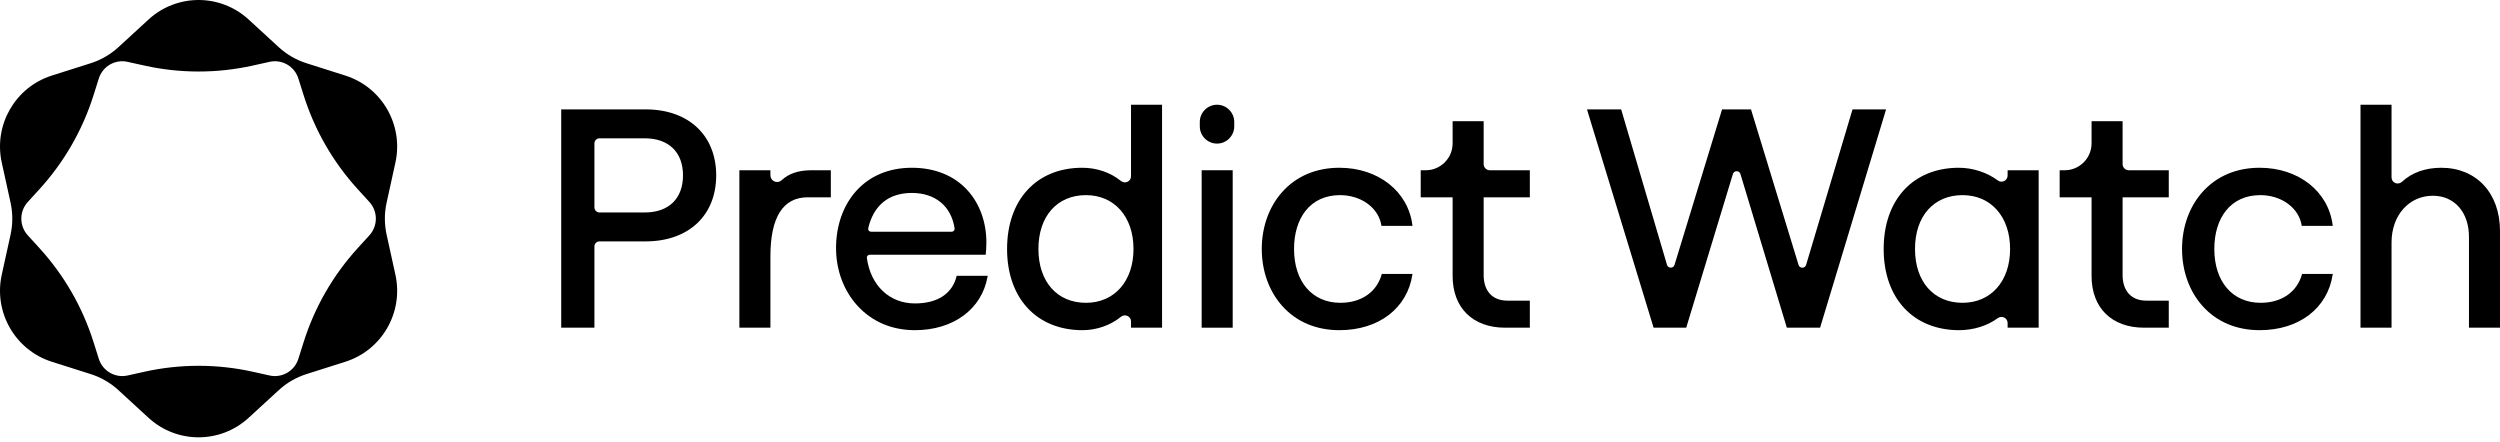 <svg width="311" height="55" viewBox="0 0 311 55" fill="none" xmlns="http://www.w3.org/2000/svg">
<g clip-path="url(#clip0_528_312)">
<path d="M80.323 13.608H69.815V40.765H73.946V30.657C73.946 30.31 74.227 30.028 74.574 30.028H80.323C85.652 30.028 89.095 26.806 89.095 21.819C89.095 16.831 85.652 13.608 80.323 13.608ZM73.946 17.835C73.946 17.488 74.227 17.206 74.574 17.206H80.207C83.186 17.206 84.965 18.93 84.965 21.819C84.965 24.706 83.186 26.431 80.207 26.431H74.574C74.227 26.431 73.946 26.148 73.946 25.802V17.835Z" fill="black"/>
<path d="M97.243 22.415C96.994 22.648 96.646 22.708 96.336 22.573C96.029 22.439 95.839 22.147 95.839 21.81V21.179H91.978V40.765H95.839V31.899C95.839 27.019 97.401 24.544 100.481 24.544H103.356V21.179H100.944C99.344 21.179 98.133 21.583 97.243 22.415Z" fill="black"/>
<path d="M119.001 34.355C118.465 36.542 116.624 37.747 113.817 37.747C110.651 37.747 108.304 35.523 107.838 32.082C107.824 31.984 107.853 31.888 107.92 31.812C107.988 31.734 108.086 31.689 108.19 31.689H122.622L122.628 31.635C122.667 31.287 122.706 30.668 122.706 30.16C122.706 27.625 121.865 25.313 120.338 23.65C118.667 21.831 116.279 20.869 113.432 20.869C110.576 20.869 108.166 21.886 106.462 23.811C104.877 25.6 104.004 28.102 104.004 30.855C104.004 33.585 104.941 36.124 106.641 38.003C108.459 40.012 110.941 41.074 113.817 41.074C118.607 41.074 122.156 38.446 122.859 34.38L122.871 34.309H119.012L119.001 34.355ZM113.432 24.003C116.352 24.003 118.341 25.65 118.752 28.409C118.768 28.516 118.737 28.623 118.668 28.704C118.601 28.782 118.507 28.825 118.404 28.825H108.35C108.243 28.825 108.143 28.777 108.077 28.692C108.007 28.605 107.983 28.491 108.009 28.38C108.688 25.517 110.563 24.003 113.432 24.003Z" fill="black"/>
<path d="M140.699 21.925C140.699 22.226 140.539 22.483 140.271 22.61C139.996 22.741 139.677 22.701 139.436 22.506C138.138 21.451 136.431 20.869 134.631 20.869C128.951 20.869 125.28 24.835 125.28 30.972C125.28 37.109 128.966 41.074 134.669 41.074C136.408 41.074 138.146 40.469 139.437 39.413C139.676 39.217 139.995 39.176 140.269 39.307C140.538 39.435 140.699 39.692 140.699 39.994V40.765H144.56V13.029H140.699L140.699 21.925ZM141.008 30.972C141.008 34.978 138.631 37.67 135.094 37.67C131.501 37.67 129.179 35.041 129.179 30.972C129.179 26.903 131.501 24.274 135.094 24.274C138.631 24.274 141.008 26.965 141.008 30.972Z" fill="black"/>
<path d="M151.397 13.029C150.216 13.029 149.255 13.992 149.255 15.176V15.716C149.255 16.9 150.216 17.863 151.397 17.863C152.579 17.863 153.54 16.9 153.54 15.716V15.176C153.54 13.992 152.579 13.029 151.397 13.029Z" fill="black"/>
<path d="M153.347 21.179H149.486V40.765H153.347V21.179Z" fill="black"/>
<path d="M171.884 34.122C171.262 36.343 169.338 37.669 166.739 37.669C163.24 37.669 160.979 35.04 160.979 30.971C160.979 29.054 161.474 27.413 162.411 26.225C163.418 24.948 164.901 24.274 166.7 24.274C169.336 24.274 171.5 25.86 171.844 28.046L171.852 28.097H175.712L175.704 28.029C175.187 23.813 171.453 20.869 166.623 20.869C163.724 20.869 161.259 21.916 159.495 23.897C157.863 25.729 156.964 28.242 156.964 30.971C156.964 33.701 157.863 36.214 159.495 38.046C161.259 40.027 163.724 41.074 166.623 41.074C171.505 41.074 175.069 38.355 175.703 34.148L175.714 34.078H171.897L171.884 34.122Z" fill="black"/>
<path d="M184.567 20.412V15.076H180.706V17.832C180.706 19.677 179.208 21.179 177.366 21.179H176.736V24.544H180.706V34.332C180.706 38.3 183.211 40.765 187.243 40.765H190.311V37.399H187.513C185.668 37.399 184.567 36.209 184.567 34.216V24.544H190.311V21.179H185.332C184.91 21.179 184.567 20.834 184.567 20.412Z" fill="black"/>
<path d="M264.051 20.412V15.076H260.191V17.832C260.191 19.677 258.692 21.179 256.851 21.179H256.221V24.544H260.191V34.332C260.191 38.3 262.696 40.765 266.728 40.765H269.795V37.399H266.998C265.153 37.399 264.051 36.209 264.051 34.216V24.544H269.795V21.179H264.817C264.395 21.179 264.051 20.834 264.051 20.412Z" fill="black"/>
<path d="M230.454 13.608L224.679 32.954C224.616 33.166 224.432 33.304 224.211 33.305H224.21C223.989 33.305 223.806 33.168 223.741 32.957L217.837 13.651L217.823 13.608H214.226L208.311 32.947C208.247 33.158 208.063 33.294 207.843 33.294H207.84C207.619 33.293 207.435 33.155 207.373 32.942L201.685 13.652L201.672 13.608H197.42L205.694 40.722L205.707 40.765H209.767L215.573 21.645C215.637 21.434 215.821 21.297 216.042 21.297C216.263 21.298 216.447 21.434 216.511 21.646L222.282 40.765H226.42L234.629 13.608L230.454 13.608Z" fill="black"/>
<path d="M249.747 21.834C249.747 22.129 249.591 22.384 249.329 22.516C249.064 22.649 248.762 22.622 248.522 22.443C247.178 21.443 245.413 20.869 243.679 20.869C237.998 20.869 234.328 24.835 234.328 30.971C234.328 37.108 238.014 41.074 243.717 41.074C245.486 41.074 247.236 40.529 248.516 39.58C248.757 39.402 249.069 39.373 249.332 39.507C249.592 39.638 249.747 39.892 249.747 40.186V40.765H253.608V21.178H249.747V21.834ZM250.056 30.971C250.056 34.978 247.679 37.669 244.141 37.669C240.549 37.669 238.227 35.04 238.227 30.971C238.227 26.903 240.549 24.274 244.141 24.274C247.679 24.274 250.056 26.965 250.056 30.971Z" fill="black"/>
<path d="M286.367 34.122C285.744 36.343 283.821 37.669 281.221 37.669C277.722 37.669 275.461 35.04 275.461 30.971C275.461 29.054 275.956 27.413 276.893 26.225C277.901 24.948 279.384 24.274 281.183 24.274C283.819 24.274 285.982 25.86 286.327 28.046L286.335 28.097H290.194L290.186 28.029C289.669 23.813 285.935 20.869 281.105 20.869C278.206 20.869 275.741 21.916 273.977 23.897C272.345 25.729 271.446 28.242 271.446 30.971C271.446 33.701 272.345 36.214 273.977 38.046C275.741 40.027 278.206 41.074 281.105 41.074C285.987 41.074 289.552 38.355 290.186 34.148L290.197 34.078H286.379L286.367 34.122Z" fill="black"/>
<path d="M303.692 20.869C301.719 20.869 300.031 21.472 298.811 22.611C298.575 22.831 298.249 22.889 297.959 22.763C297.677 22.64 297.508 22.38 297.508 22.067V13.029H293.647V40.765H297.508V30.161C297.508 26.794 299.671 24.351 302.652 24.351C305.336 24.351 307.139 26.406 307.139 29.465V40.765H311V28.732C311 24.029 308.063 20.869 303.692 20.869Z" fill="black"/>
<path d="M48.095 29.197C47.806 27.882 47.806 26.52 48.095 25.206L49.19 20.226C50.219 15.544 47.518 10.848 42.965 9.402L38.121 7.864C36.842 7.458 35.667 6.777 34.678 5.869L30.929 2.427C27.405 -0.809 22.003 -0.809 18.479 2.427L14.73 5.869C13.741 6.777 12.566 7.458 11.287 7.864L6.443 9.402C1.89 10.848 -0.811 15.544 0.218 20.226L1.313 25.206C1.602 26.52 1.602 27.882 1.313 29.197L0.218 34.177C-0.811 38.858 1.89 43.554 6.443 45L11.287 46.538C12.566 46.944 13.741 47.625 14.73 48.534L18.479 51.976C22.003 55.211 27.405 55.211 30.929 51.976L34.678 48.534C35.667 47.625 36.842 46.944 38.121 46.538L42.965 45C47.518 43.554 50.219 38.858 49.19 34.177L48.095 29.197ZM45.954 29.272L44.488 30.881C41.43 34.238 39.137 38.224 37.771 42.561L37.116 44.639C36.638 46.154 35.088 47.053 33.542 46.711L31.422 46.241C26.996 45.26 22.411 45.26 17.986 46.241L15.866 46.711C14.32 47.053 12.77 46.154 12.292 44.639L11.637 42.561C10.271 38.224 7.978 34.238 4.92 30.881L3.454 29.272C2.386 28.1 2.386 26.303 3.454 25.13L4.92 23.522C7.978 20.165 10.271 16.179 11.637 11.841L12.292 9.763C12.77 8.248 14.32 7.349 15.866 7.692L17.986 8.162C22.411 9.142 26.996 9.142 31.422 8.162L33.542 7.692C35.088 7.349 36.638 8.248 37.116 9.763L37.771 11.841C39.137 16.179 41.43 20.165 44.488 23.521L45.954 25.13C47.022 26.303 47.022 28.1 45.954 29.272Z" fill="black"/>
</g>
<defs>
<clipPath id="clip0_528_312">
<rect width="311" height="54.402" fill="white"/>
</clipPath>
</defs>
</svg>
